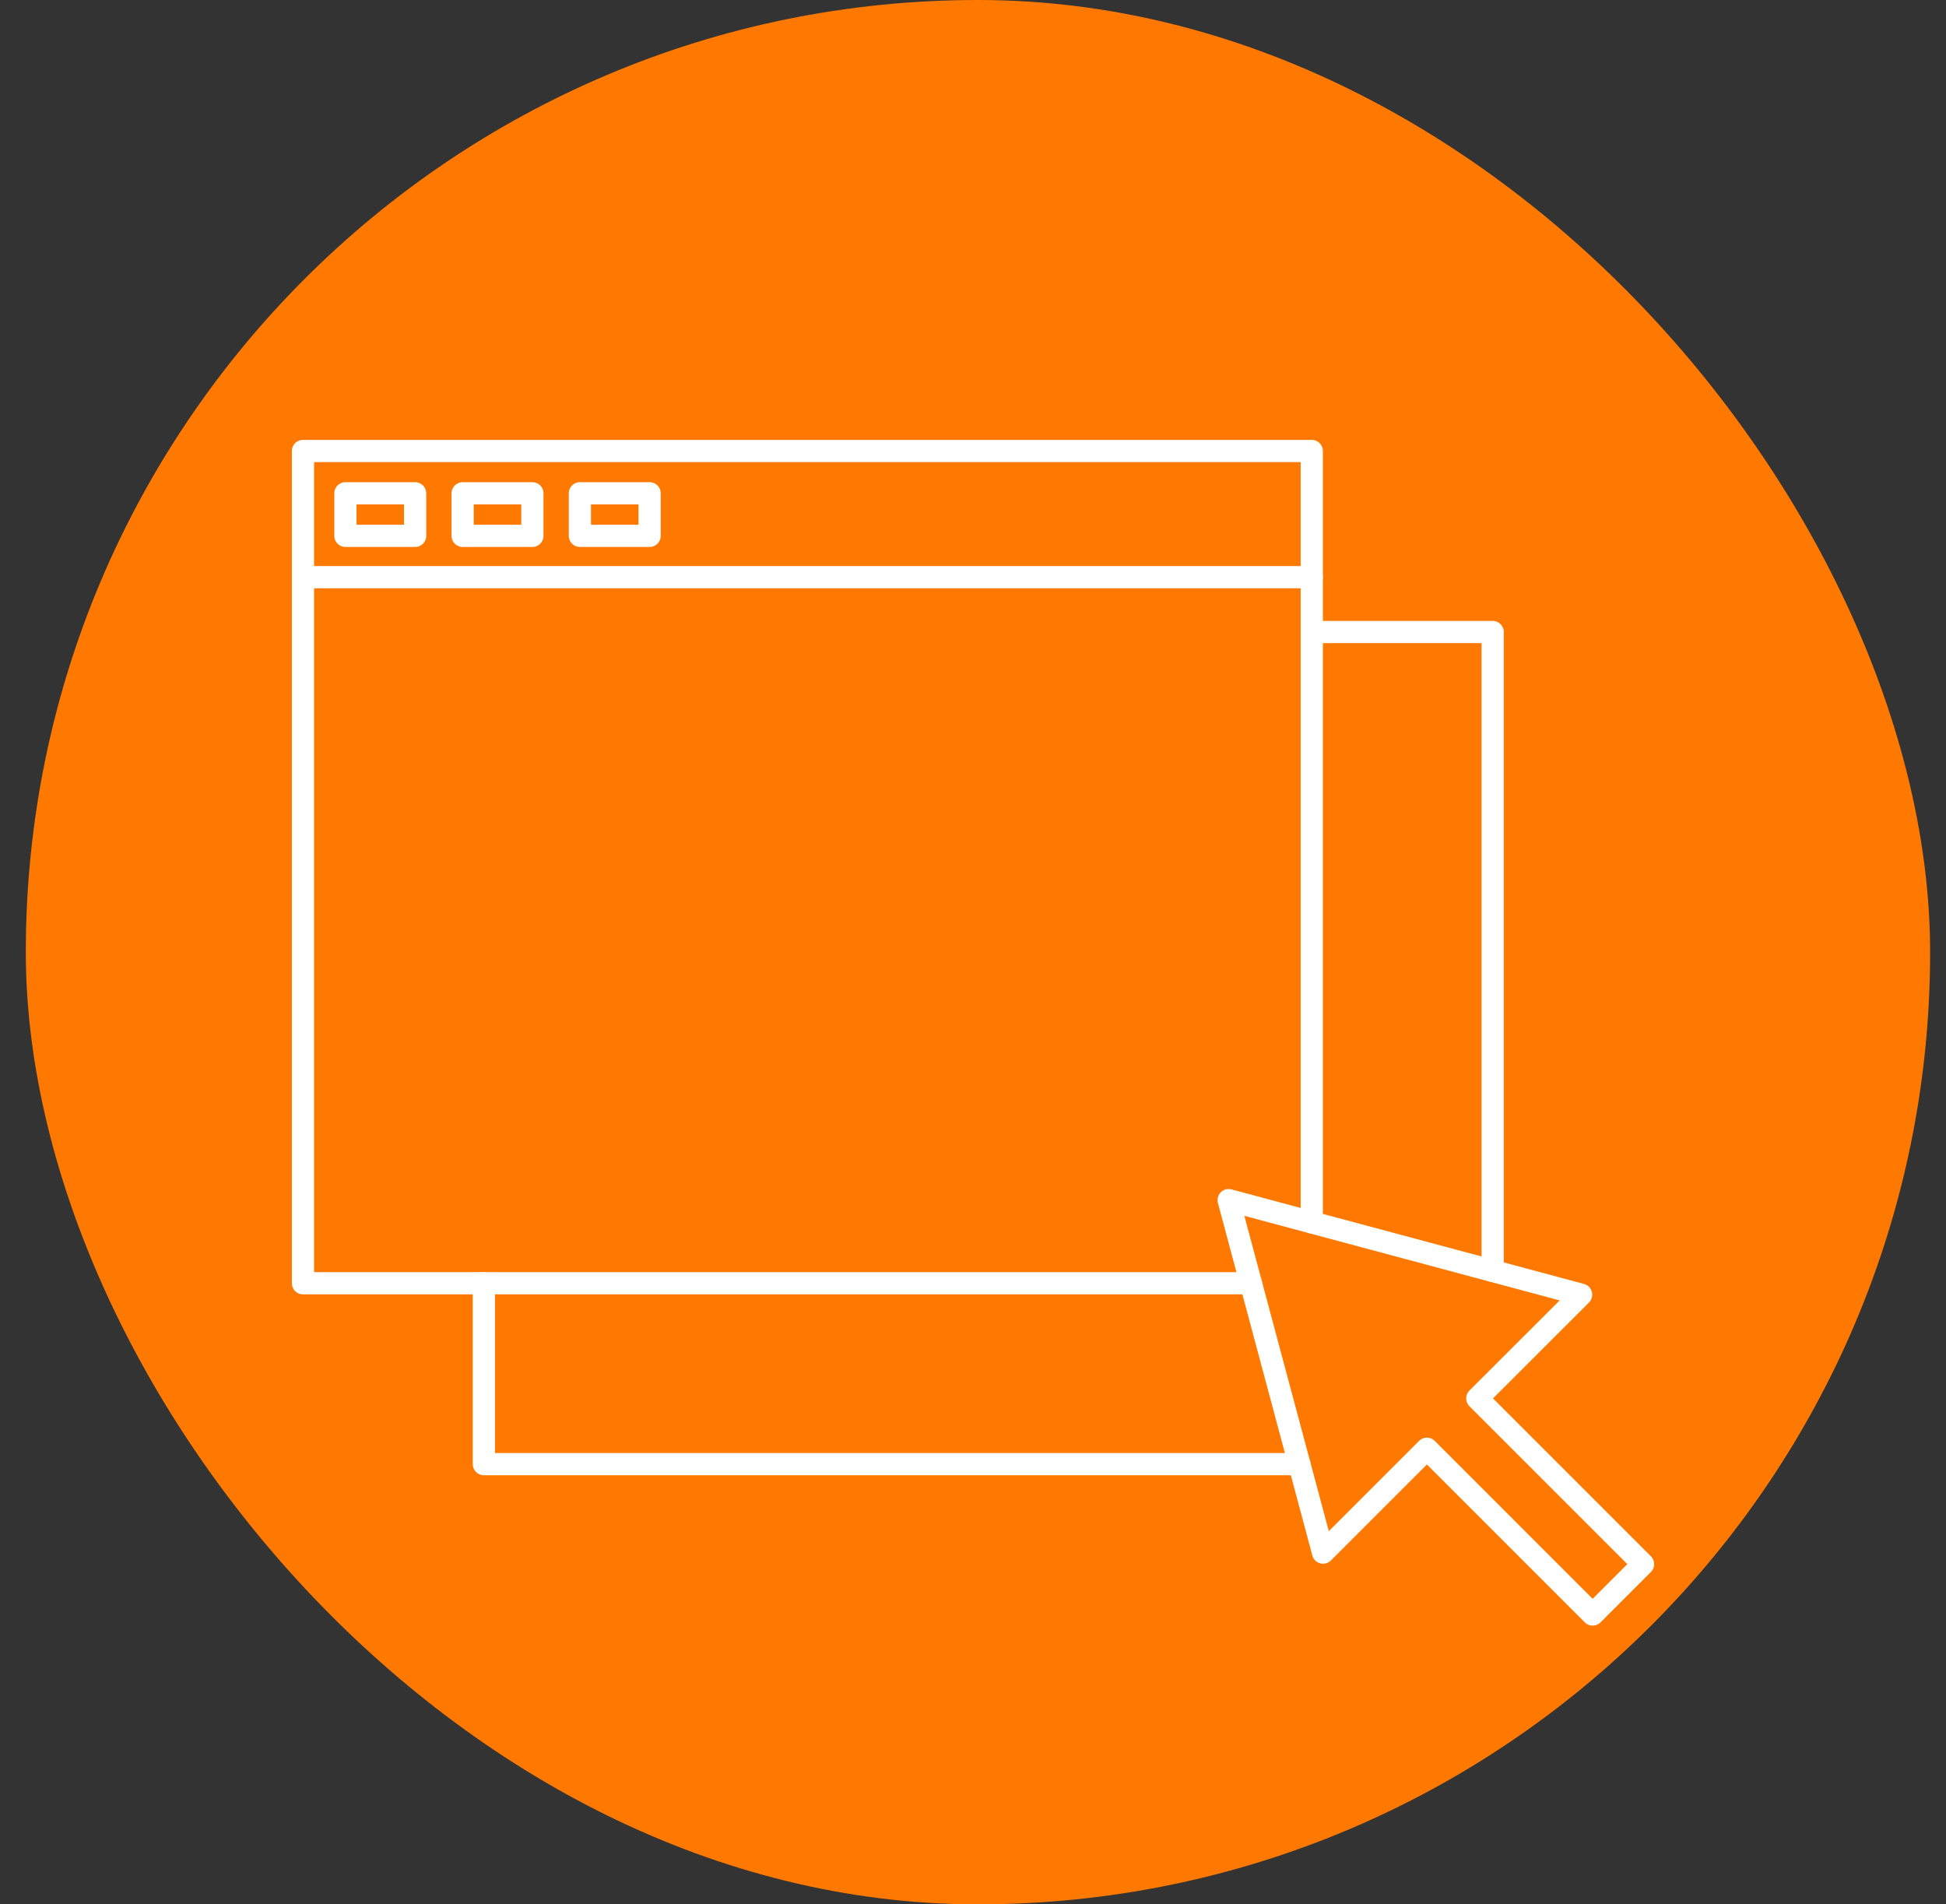 <?xml version="1.0" encoding="UTF-8"?> <svg xmlns="http://www.w3.org/2000/svg" id="_Слой_2" data-name="Слой 2" viewBox="0 0 156.85 153.49"><rect x="0" y="0" width="156.85" height="153.49" fill="#333333" stroke="none"/><g id="Icon_Set" data-name="Icon Set"><g><rect x="2.08" y="0" width="153.49" height="153.49" rx="76.74" ry="76.74" style="fill: #ff7800;"></rect><g><polyline points="100.83 103.43 24.42 103.43 24.42 36.35 105.73 36.35 105.73 98.53" style="fill: none; stroke: #fff; stroke-linecap: round; stroke-linejoin: round; stroke-width: 1.79px;"></polyline><line x1="24.42" y1="46.52" x2="105.73" y2="46.52" style="fill: none; stroke: #fff; stroke-linecap: round; stroke-linejoin: round; stroke-width: 1.79px;"></line><polyline points="104.73 118.01 39 118.01 39 103.43" style="fill: none; stroke: #fff; stroke-linecap: round; stroke-linejoin: round; stroke-width: 1.79px;"></polyline><polyline points="105.73 50.94 120.31 50.94 120.31 102.44" style="fill: none; stroke: #fff; stroke-linecap: round; stroke-linejoin: round; stroke-width: 1.79px;"></polyline><polygon points="132.43 126.07 119.07 112.71 127.44 104.35 99.03 96.73 106.64 125.14 115.01 116.77 128.37 130.13 132.43 126.07" style="fill: none; stroke: #fff; stroke-linecap: round; stroke-linejoin: round; stroke-width: 1.79px;"></polygon><rect x="27.84" y="39.76" width="5.62" height="3.43" style="fill: none; stroke: #fff; stroke-linecap: round; stroke-linejoin: round; stroke-width: 1.79px;"></rect><rect x="37.29" y="39.76" width="5.62" height="3.43" style="fill: none; stroke: #fff; stroke-linecap: round; stroke-linejoin: round; stroke-width: 1.79px;"></rect><rect x="46.74" y="39.76" width="5.62" height="3.43" style="fill: none; stroke: #fff; stroke-linecap: round; stroke-linejoin: round; stroke-width: 1.79px;"></rect></g></g></g></svg> 